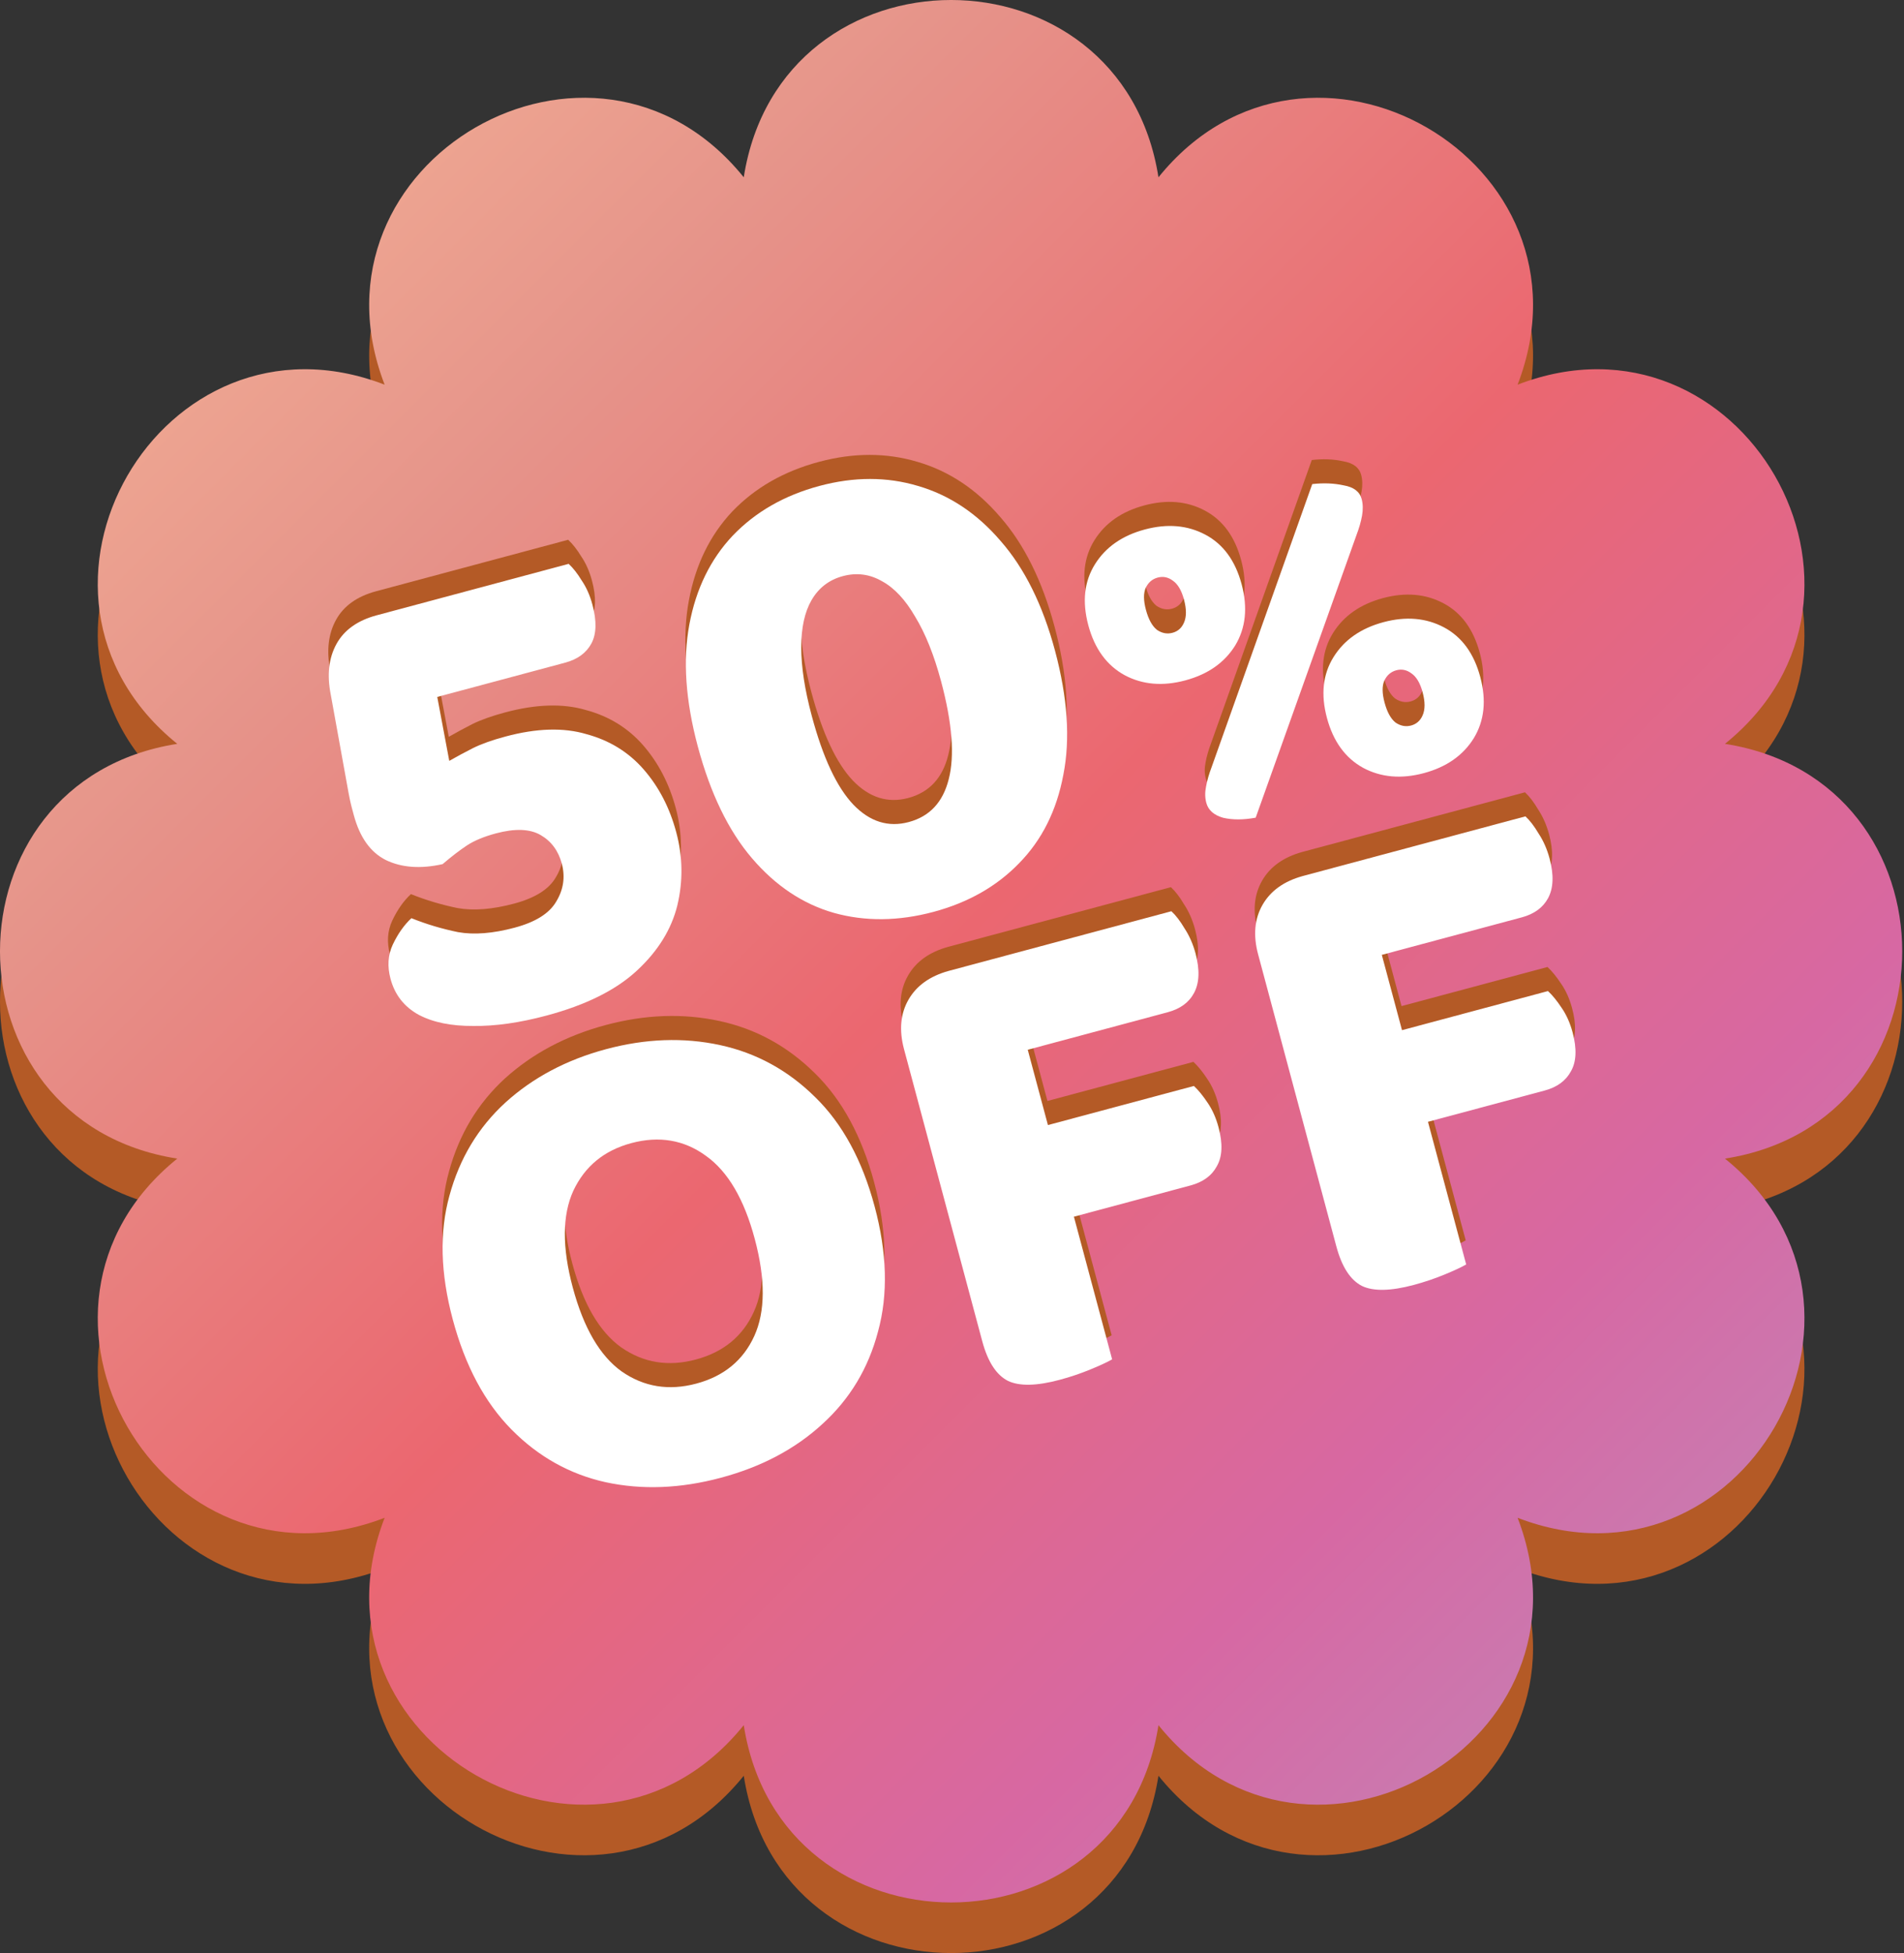 <svg width="78" height="80" viewBox="0 0 78 80" fill="none" xmlns="http://www.w3.org/2000/svg">
<rect x="0" y="0" width="78" height="80" fill="#333333" stroke="none"/>
<path d="M30.469 9.335C31.986 -0.349 45.941 -0.349 47.458 9.335C53.613 1.707 65.698 8.685 62.17 17.829C71.315 14.301 78.292 26.386 70.665 32.541C80.348 34.059 80.348 48.013 70.665 49.53C78.292 55.685 71.315 67.77 62.17 64.243C65.698 73.387 53.613 80.364 47.458 72.737C45.941 82.42 31.986 82.42 30.469 72.737C24.314 80.364 12.229 73.387 15.757 64.243C6.612 67.77 -0.365 55.685 7.262 49.53C-2.421 48.013 -2.421 34.059 7.262 32.541C-0.365 26.386 6.612 14.301 15.757 17.829C12.229 8.685 24.314 1.707 30.469 9.335Z" fill="#B45A26"/>
<path d="M30.469 7.262C31.986 -2.421 45.941 -2.421 47.458 7.262C53.613 -0.365 65.698 6.612 62.17 15.757C71.315 12.229 78.292 24.314 70.665 30.469C80.348 31.986 80.348 45.941 70.665 47.458C78.292 53.613 71.315 65.698 62.17 62.17C65.698 71.315 53.613 78.292 47.458 70.665C45.941 80.348 31.986 80.348 30.469 70.665C24.314 78.292 12.229 71.315 15.757 62.17C6.612 65.698 -0.365 53.613 7.262 47.458C-2.421 45.941 -2.421 31.986 7.262 30.469C-0.365 24.314 6.612 12.229 15.757 15.757C12.229 6.612 24.314 -0.365 30.469 7.262Z" fill="url(#paint0_linear_6552_18232)"/>
<path fill-rule="evenodd" clip-rule="evenodd" d="M24.809 41.988C26.428 41.554 27.984 41.498 29.475 41.821C30.966 42.143 32.269 42.857 33.385 43.963C34.496 45.05 35.305 46.541 35.812 48.434C36.319 50.326 36.366 52.031 35.953 53.546C35.558 55.056 34.795 56.324 33.665 57.349C32.553 58.368 31.169 59.1 29.513 59.544C27.856 59.988 26.282 60.049 24.791 59.726C23.319 59.399 22.034 58.68 20.936 57.57C19.839 56.459 19.037 54.957 18.529 53.064C18.022 51.171 17.977 49.476 18.396 47.979C18.809 46.464 19.572 45.196 20.683 44.176C21.814 43.152 23.189 42.422 24.809 41.988ZM28.907 46.362C28.009 45.706 26.987 45.531 25.84 45.838C24.73 46.136 23.939 46.786 23.466 47.791C23.012 48.791 23.005 50.109 23.444 51.748C23.888 53.404 24.556 54.551 25.449 55.19C26.36 55.824 27.38 55.989 28.508 55.687C29.637 55.385 30.428 54.734 30.882 53.734C31.336 52.735 31.341 51.407 30.897 49.75C30.463 48.13 29.8 47.001 28.907 46.362Z" fill="#B45A26"/>
<path d="M47.967 36.339C48.148 36.505 48.328 36.74 48.507 37.043C48.704 37.341 48.854 37.682 48.956 38.064C49.137 38.737 49.116 39.279 48.894 39.69C48.686 40.077 48.327 40.339 47.817 40.476L42.084 42.012L42.91 45.097L48.89 43.495C49.071 43.661 49.26 43.894 49.457 44.192C49.649 44.472 49.796 44.803 49.899 45.186C50.079 45.859 50.056 46.392 49.83 46.784C49.621 47.172 49.262 47.434 48.753 47.57L43.975 48.851L45.54 54.694C45.355 54.802 45.06 54.939 44.656 55.106C44.252 55.273 43.831 55.415 43.395 55.532C42.448 55.785 41.74 55.8 41.27 55.574C40.795 55.331 40.445 54.791 40.221 53.953L37.017 41.995C36.807 41.212 36.869 40.532 37.202 39.955C37.53 39.387 38.075 38.997 38.839 38.785L38.875 38.775L47.967 36.339Z" fill="#B45A26"/>
<path d="M62.472 32.453C62.653 32.619 62.833 32.853 63.012 33.157C63.209 33.455 63.358 33.795 63.461 34.177C63.641 34.851 63.621 35.393 63.399 35.803C63.191 36.191 62.832 36.453 62.322 36.59L56.589 38.126L57.415 41.211L63.395 39.609C63.575 39.775 63.765 40.007 63.962 40.306C64.154 40.586 64.301 40.917 64.403 41.299C64.584 41.973 64.561 42.505 64.334 42.898C64.126 43.285 63.767 43.547 63.257 43.684L58.479 44.964L60.045 50.807C59.859 50.915 59.565 51.053 59.16 51.219C58.757 51.386 58.336 51.528 57.899 51.645C56.953 51.899 56.245 51.913 55.774 51.688C55.3 51.444 54.95 50.904 54.725 50.067L51.521 38.108C51.312 37.325 51.373 36.646 51.706 36.069C52.034 35.501 52.58 35.111 53.343 34.899L53.38 34.889L62.472 32.453Z" fill="#B45A26"/>
<path d="M23.275 22.11C23.456 22.276 23.634 22.502 23.808 22.787C24 23.067 24.147 23.398 24.25 23.78C24.43 24.454 24.416 24.984 24.208 25.372C24 25.759 23.64 26.021 23.131 26.158L17.893 27.561L18.385 30.18C18.707 29.996 19.031 29.822 19.357 29.656C19.701 29.486 20.147 29.328 20.693 29.181C21.967 28.84 23.07 28.808 24.003 29.084C24.949 29.338 25.732 29.821 26.352 30.533C26.971 31.245 27.416 32.101 27.684 33.102C27.952 34.103 27.967 35.104 27.727 36.105C27.483 37.087 26.932 37.976 26.072 38.772C25.212 39.568 23.982 40.181 22.38 40.61C21.27 40.908 20.264 41.05 19.363 41.038C18.468 41.044 17.724 40.892 17.134 40.582C16.539 40.254 16.154 39.762 15.978 39.107C15.841 38.597 15.872 38.13 16.071 37.706C16.283 37.259 16.537 36.898 16.834 36.624C17.447 36.87 18.083 37.06 18.743 37.195C19.399 37.312 20.173 37.251 21.064 37.012C21.92 36.783 22.488 36.426 22.767 35.941C23.066 35.452 23.141 34.934 22.995 34.388C22.854 33.86 22.564 33.469 22.125 33.216C21.687 32.963 21.076 32.941 20.293 33.151C19.802 33.283 19.407 33.447 19.109 33.644C18.81 33.841 18.479 34.096 18.114 34.408C17.212 34.611 16.436 34.555 15.786 34.242C15.155 33.923 14.717 33.309 14.473 32.399C14.439 32.271 14.407 32.153 14.378 32.044C14.344 31.916 14.304 31.732 14.259 31.491L13.526 27.444C13.371 26.646 13.451 25.962 13.766 25.39C14.081 24.818 14.629 24.427 15.412 24.217L23.275 22.11Z" fill="#B45A26"/>
<path fill-rule="evenodd" clip-rule="evenodd" d="M33.55 18.918C34.97 18.538 36.316 18.538 37.589 18.919C38.879 19.295 40.007 20.046 40.972 21.172C41.956 22.294 42.699 23.792 43.201 25.667C43.718 27.596 43.831 29.293 43.54 30.756C43.268 32.214 42.664 33.419 41.729 34.372C40.813 35.32 39.645 35.984 38.225 36.364C36.787 36.75 35.425 36.764 34.139 36.406C32.871 36.043 31.755 35.299 30.79 34.172C29.825 33.045 29.084 31.518 28.567 29.588C28.064 27.713 27.949 26.047 28.222 24.589C28.494 23.131 29.087 21.919 29.998 20.952C30.928 19.981 32.112 19.303 33.55 18.918ZM36.118 22.824C35.611 22.531 35.075 22.46 34.51 22.611C33.946 22.762 33.517 23.092 33.224 23.6C32.944 24.084 32.804 24.727 32.804 25.526C32.804 26.326 32.948 27.263 33.235 28.337C33.694 30.048 34.263 31.261 34.942 31.977C35.617 32.674 36.373 32.91 37.21 32.686C38.065 32.457 38.611 31.872 38.846 30.93C39.095 29.966 38.991 28.629 38.532 26.918C38.244 25.844 37.891 24.963 37.473 24.275C37.073 23.583 36.621 23.099 36.118 22.824Z" fill="#B45A26"/>
<path d="M53.739 18.843C54.198 18.789 54.628 18.806 55.028 18.895C55.437 18.966 55.682 19.151 55.762 19.45C55.817 19.658 55.823 19.887 55.778 20.136C55.733 20.384 55.658 20.649 55.551 20.928L51.422 32.507C50.917 32.6 50.472 32.601 50.085 32.509C49.708 32.401 49.479 32.198 49.399 31.899C49.343 31.691 49.339 31.469 49.388 31.233C49.432 30.984 49.508 30.72 49.614 30.441L53.739 18.843Z" fill="#B45A26"/>
<path fill-rule="evenodd" clip-rule="evenodd" d="M56.655 24.499C57.578 24.252 58.405 24.323 59.136 24.712C59.868 25.101 60.362 25.777 60.62 26.739C60.878 27.701 60.789 28.54 60.354 29.256C59.915 29.959 59.234 30.434 58.311 30.681C57.388 30.929 56.561 30.858 55.83 30.468C55.095 30.066 54.598 29.384 54.34 28.422C54.083 27.46 54.173 26.627 54.612 25.924C55.051 25.222 55.732 24.747 56.655 24.499ZM57.802 26.596C57.61 26.452 57.404 26.41 57.182 26.469C56.962 26.528 56.797 26.67 56.69 26.893C56.596 27.114 56.599 27.413 56.7 27.79C56.805 28.18 56.955 28.453 57.15 28.61C57.355 28.75 57.568 28.79 57.789 28.731C58.01 28.672 58.167 28.532 58.261 28.312C58.365 28.075 58.365 27.762 58.26 27.372C58.159 26.994 58.007 26.736 57.802 26.596Z" fill="#B45A26"/>
<path fill-rule="evenodd" clip-rule="evenodd" d="M46.879 20.702C47.802 20.454 48.63 20.525 49.361 20.915C50.092 21.304 50.587 21.98 50.845 22.942C51.102 23.904 51.014 24.743 50.578 25.459C50.14 26.161 49.459 26.636 48.536 26.884C47.612 27.131 46.785 27.06 46.054 26.671C45.319 26.268 44.823 25.586 44.565 24.624C44.307 23.662 44.398 22.83 44.836 22.127C45.275 21.424 45.956 20.949 46.879 20.702ZM48.026 22.798C47.834 22.654 47.628 22.612 47.407 22.671C47.186 22.73 47.022 22.872 46.914 23.096C46.82 23.316 46.824 23.615 46.925 23.992C47.029 24.382 47.179 24.655 47.374 24.812C47.579 24.952 47.792 24.993 48.013 24.933C48.234 24.874 48.392 24.735 48.486 24.514C48.59 24.277 48.589 23.964 48.485 23.574C48.384 23.197 48.231 22.938 48.026 22.798Z" fill="#B45A26"/>
<path fill-rule="evenodd" clip-rule="evenodd" d="M24.828 42.975C26.448 42.541 28.003 42.485 29.494 42.807C30.985 43.129 32.289 43.843 33.404 44.949C34.515 46.036 35.324 47.527 35.831 49.42C36.339 51.313 36.386 53.017 35.972 54.532C35.577 56.043 34.815 57.31 33.684 58.335C32.573 59.355 31.189 60.087 29.532 60.53C27.876 60.974 26.302 61.035 24.811 60.713C23.338 60.386 22.053 59.667 20.956 58.556C19.858 57.445 19.056 55.944 18.549 54.051C18.041 52.158 17.997 50.463 18.415 48.965C18.828 47.45 19.591 46.182 20.703 45.163C21.833 44.138 23.208 43.409 24.828 42.975ZM28.926 47.349C28.029 46.692 27.006 46.517 25.86 46.824C24.749 47.122 23.958 47.773 23.486 48.777C23.032 49.777 23.024 51.096 23.463 52.734C23.907 54.39 24.576 55.538 25.468 56.176C26.38 56.81 27.399 56.976 28.528 56.673C29.656 56.371 30.448 55.72 30.902 54.721C31.356 53.721 31.361 52.393 30.917 50.737C30.483 49.117 29.819 47.987 28.926 47.349Z" fill="white"/>
<path d="M47.987 37.325C48.168 37.491 48.348 37.726 48.527 38.029C48.724 38.328 48.873 38.668 48.976 39.05C49.156 39.724 49.136 40.266 48.914 40.676C48.706 41.064 48.347 41.326 47.837 41.462L42.103 42.999L42.93 46.084L48.909 44.482C49.09 44.648 49.279 44.88 49.477 45.178C49.669 45.459 49.816 45.79 49.918 46.172C50.099 46.845 50.076 47.378 49.849 47.771C49.641 48.158 49.282 48.42 48.772 48.557L43.994 49.837L45.56 55.68C45.374 55.788 45.079 55.926 44.675 56.092C44.271 56.259 43.851 56.401 43.414 56.518C42.468 56.772 41.759 56.786 41.289 56.561C40.814 56.317 40.465 55.777 40.24 54.94L37.036 42.981C36.826 42.198 36.888 41.519 37.221 40.941C37.549 40.374 38.095 39.983 38.858 39.771L38.895 39.761L47.987 37.325Z" fill="white"/>
<path d="M62.491 33.439C62.672 33.605 62.852 33.84 63.031 34.143C63.228 34.441 63.378 34.782 63.48 35.164C63.661 35.837 63.64 36.379 63.419 36.79C63.21 37.177 62.851 37.439 62.342 37.576L56.608 39.112L57.435 42.197L63.414 40.595C63.595 40.761 63.784 40.993 63.981 41.292C64.173 41.572 64.32 41.903 64.423 42.285C64.603 42.959 64.58 43.492 64.354 43.884C64.145 44.272 63.786 44.534 63.277 44.67L58.499 45.95L60.064 51.793C59.879 51.901 59.584 52.039 59.18 52.206C58.776 52.373 58.356 52.514 57.919 52.632C56.972 52.885 56.264 52.899 55.794 52.674C55.319 52.431 54.969 51.89 54.745 51.053L51.541 39.094C51.331 38.312 51.393 37.632 51.726 37.055C52.054 36.487 52.599 36.097 53.363 35.885L53.4 35.875L62.491 33.439Z" fill="white"/>
<path d="M23.295 23.096C23.476 23.262 23.653 23.488 23.827 23.773C24.019 24.053 24.167 24.384 24.269 24.767C24.45 25.44 24.436 25.971 24.227 26.358C24.019 26.745 23.66 27.008 23.15 27.144L17.913 28.547L18.405 31.166C18.726 30.983 19.05 30.808 19.377 30.643C19.721 30.472 20.166 30.314 20.712 30.168C21.986 29.826 23.09 29.794 24.022 30.071C24.968 30.325 25.751 30.807 26.371 31.519C26.991 32.231 27.435 33.087 27.703 34.089C27.972 35.09 27.986 36.09 27.747 37.091C27.503 38.073 26.951 38.962 26.091 39.758C25.232 40.555 24.001 41.167 22.399 41.596C21.289 41.894 20.284 42.037 19.383 42.024C18.487 42.03 17.744 41.878 17.154 41.568C16.558 41.24 16.173 40.748 15.998 40.093C15.861 39.583 15.892 39.117 16.09 38.693C16.302 38.246 16.557 37.885 16.854 37.61C17.466 37.856 18.102 38.046 18.763 38.181C19.418 38.298 20.192 38.237 21.084 37.998C21.94 37.769 22.507 37.412 22.787 36.928C23.085 36.438 23.161 35.92 23.015 35.374C22.873 34.846 22.583 34.456 22.145 34.203C21.706 33.949 21.096 33.928 20.313 34.137C19.821 34.269 19.427 34.434 19.128 34.63C18.83 34.828 18.498 35.082 18.133 35.395C17.232 35.597 16.456 35.542 15.806 35.228C15.174 34.91 14.737 34.295 14.493 33.385C14.459 33.258 14.427 33.139 14.398 33.03C14.364 32.903 14.324 32.718 14.279 32.477L13.546 28.43C13.39 27.633 13.47 26.948 13.785 26.376C14.1 25.804 14.649 25.413 15.432 25.203L23.295 23.096Z" fill="white"/>
<path fill-rule="evenodd" clip-rule="evenodd" d="M33.57 19.904C34.989 19.524 36.336 19.524 37.608 19.905C38.899 20.281 40.027 21.032 40.992 22.159C41.975 23.28 42.718 24.779 43.22 26.653C43.737 28.583 43.85 30.279 43.56 31.742C43.287 33.2 42.684 34.406 41.749 35.358C40.832 36.306 39.664 36.97 38.244 37.351C36.806 37.736 35.444 37.75 34.159 37.392C32.891 37.029 31.774 36.285 30.809 35.158C29.844 34.032 29.103 32.504 28.586 30.575C28.084 28.7 27.969 27.033 28.241 25.575C28.514 24.117 29.106 22.905 30.018 21.939C30.948 20.968 32.132 20.29 33.57 19.904ZM36.138 23.81C35.63 23.517 35.094 23.446 34.53 23.598C33.966 23.749 33.537 24.078 33.244 24.586C32.964 25.071 32.824 25.713 32.824 26.513C32.823 27.313 32.967 28.25 33.255 29.323C33.713 31.035 34.282 32.248 34.962 32.963C35.636 33.66 36.392 33.897 37.229 33.672C38.085 33.443 38.63 32.858 38.866 31.917C39.115 30.953 39.01 29.615 38.552 27.904C38.264 26.83 37.911 25.95 37.492 25.262C37.092 24.569 36.641 24.085 36.138 23.81Z" fill="white"/>
<path d="M53.758 19.829C54.218 19.776 54.647 19.793 55.047 19.881C55.456 19.952 55.701 20.137 55.781 20.437C55.837 20.645 55.842 20.873 55.798 21.122C55.753 21.371 55.677 21.635 55.571 21.914L51.441 33.493C50.937 33.586 50.491 33.587 50.104 33.496C49.727 33.388 49.498 33.184 49.418 32.885C49.362 32.677 49.359 32.455 49.407 32.219C49.452 31.971 49.527 31.706 49.634 31.427L53.758 19.829Z" fill="white"/>
<path fill-rule="evenodd" clip-rule="evenodd" d="M56.674 25.485C57.597 25.238 58.425 25.309 59.156 25.698C59.887 26.088 60.382 26.763 60.64 27.726C60.898 28.688 60.809 29.527 60.373 30.242C59.935 30.945 59.254 31.42 58.331 31.668C57.408 31.915 56.58 31.844 55.849 31.455C55.114 31.052 54.618 30.37 54.36 29.408C54.102 28.446 54.193 27.614 54.632 26.911C55.07 26.208 55.751 25.733 56.674 25.485ZM57.821 27.582C57.629 27.438 57.423 27.396 57.202 27.455C56.981 27.515 56.817 27.656 56.71 27.88C56.615 28.1 56.619 28.399 56.72 28.776C56.824 29.166 56.974 29.439 57.169 29.596C57.374 29.736 57.587 29.777 57.808 29.718C58.029 29.658 58.187 29.518 58.281 29.298C58.385 29.061 58.385 28.748 58.28 28.358C58.179 27.981 58.026 27.722 57.821 27.582Z" fill="white"/>
<path fill-rule="evenodd" clip-rule="evenodd" d="M46.899 21.688C47.822 21.441 48.649 21.512 49.38 21.901C50.112 22.29 50.606 22.966 50.864 23.928C51.122 24.89 51.033 25.729 50.598 26.445C50.159 27.148 49.478 27.623 48.555 27.87C47.632 28.117 46.805 28.046 46.074 27.657C45.339 27.255 44.842 26.573 44.584 25.611C44.327 24.648 44.417 23.816 44.856 23.113C45.295 22.41 45.976 21.935 46.899 21.688ZM48.046 23.784C47.854 23.641 47.648 23.598 47.426 23.658C47.205 23.717 47.041 23.858 46.934 24.082C46.84 24.302 46.843 24.601 46.944 24.978C47.049 25.368 47.199 25.642 47.394 25.798C47.599 25.939 47.812 25.979 48.033 25.92C48.254 25.861 48.411 25.721 48.505 25.5C48.609 25.264 48.609 24.95 48.504 24.56C48.403 24.183 48.25 23.924 48.046 23.784Z" fill="white"/>
<defs>
<linearGradient id="paint0_linear_6552_18232" x1="0" y1="0" x2="77.731" y2="77.731" gradientUnits="userSpaceOnUse">
<stop stop-color="#F8BC9B"/>
<stop offset="0.25" stop-color="#E6948A"/>
<stop offset="0.5" stop-color="#EB6770"/>
<stop offset="0.75" stop-color="#D768A3"/>
<stop offset="1" stop-color="#B892C1"/>
</linearGradient>
</defs>
</svg>
